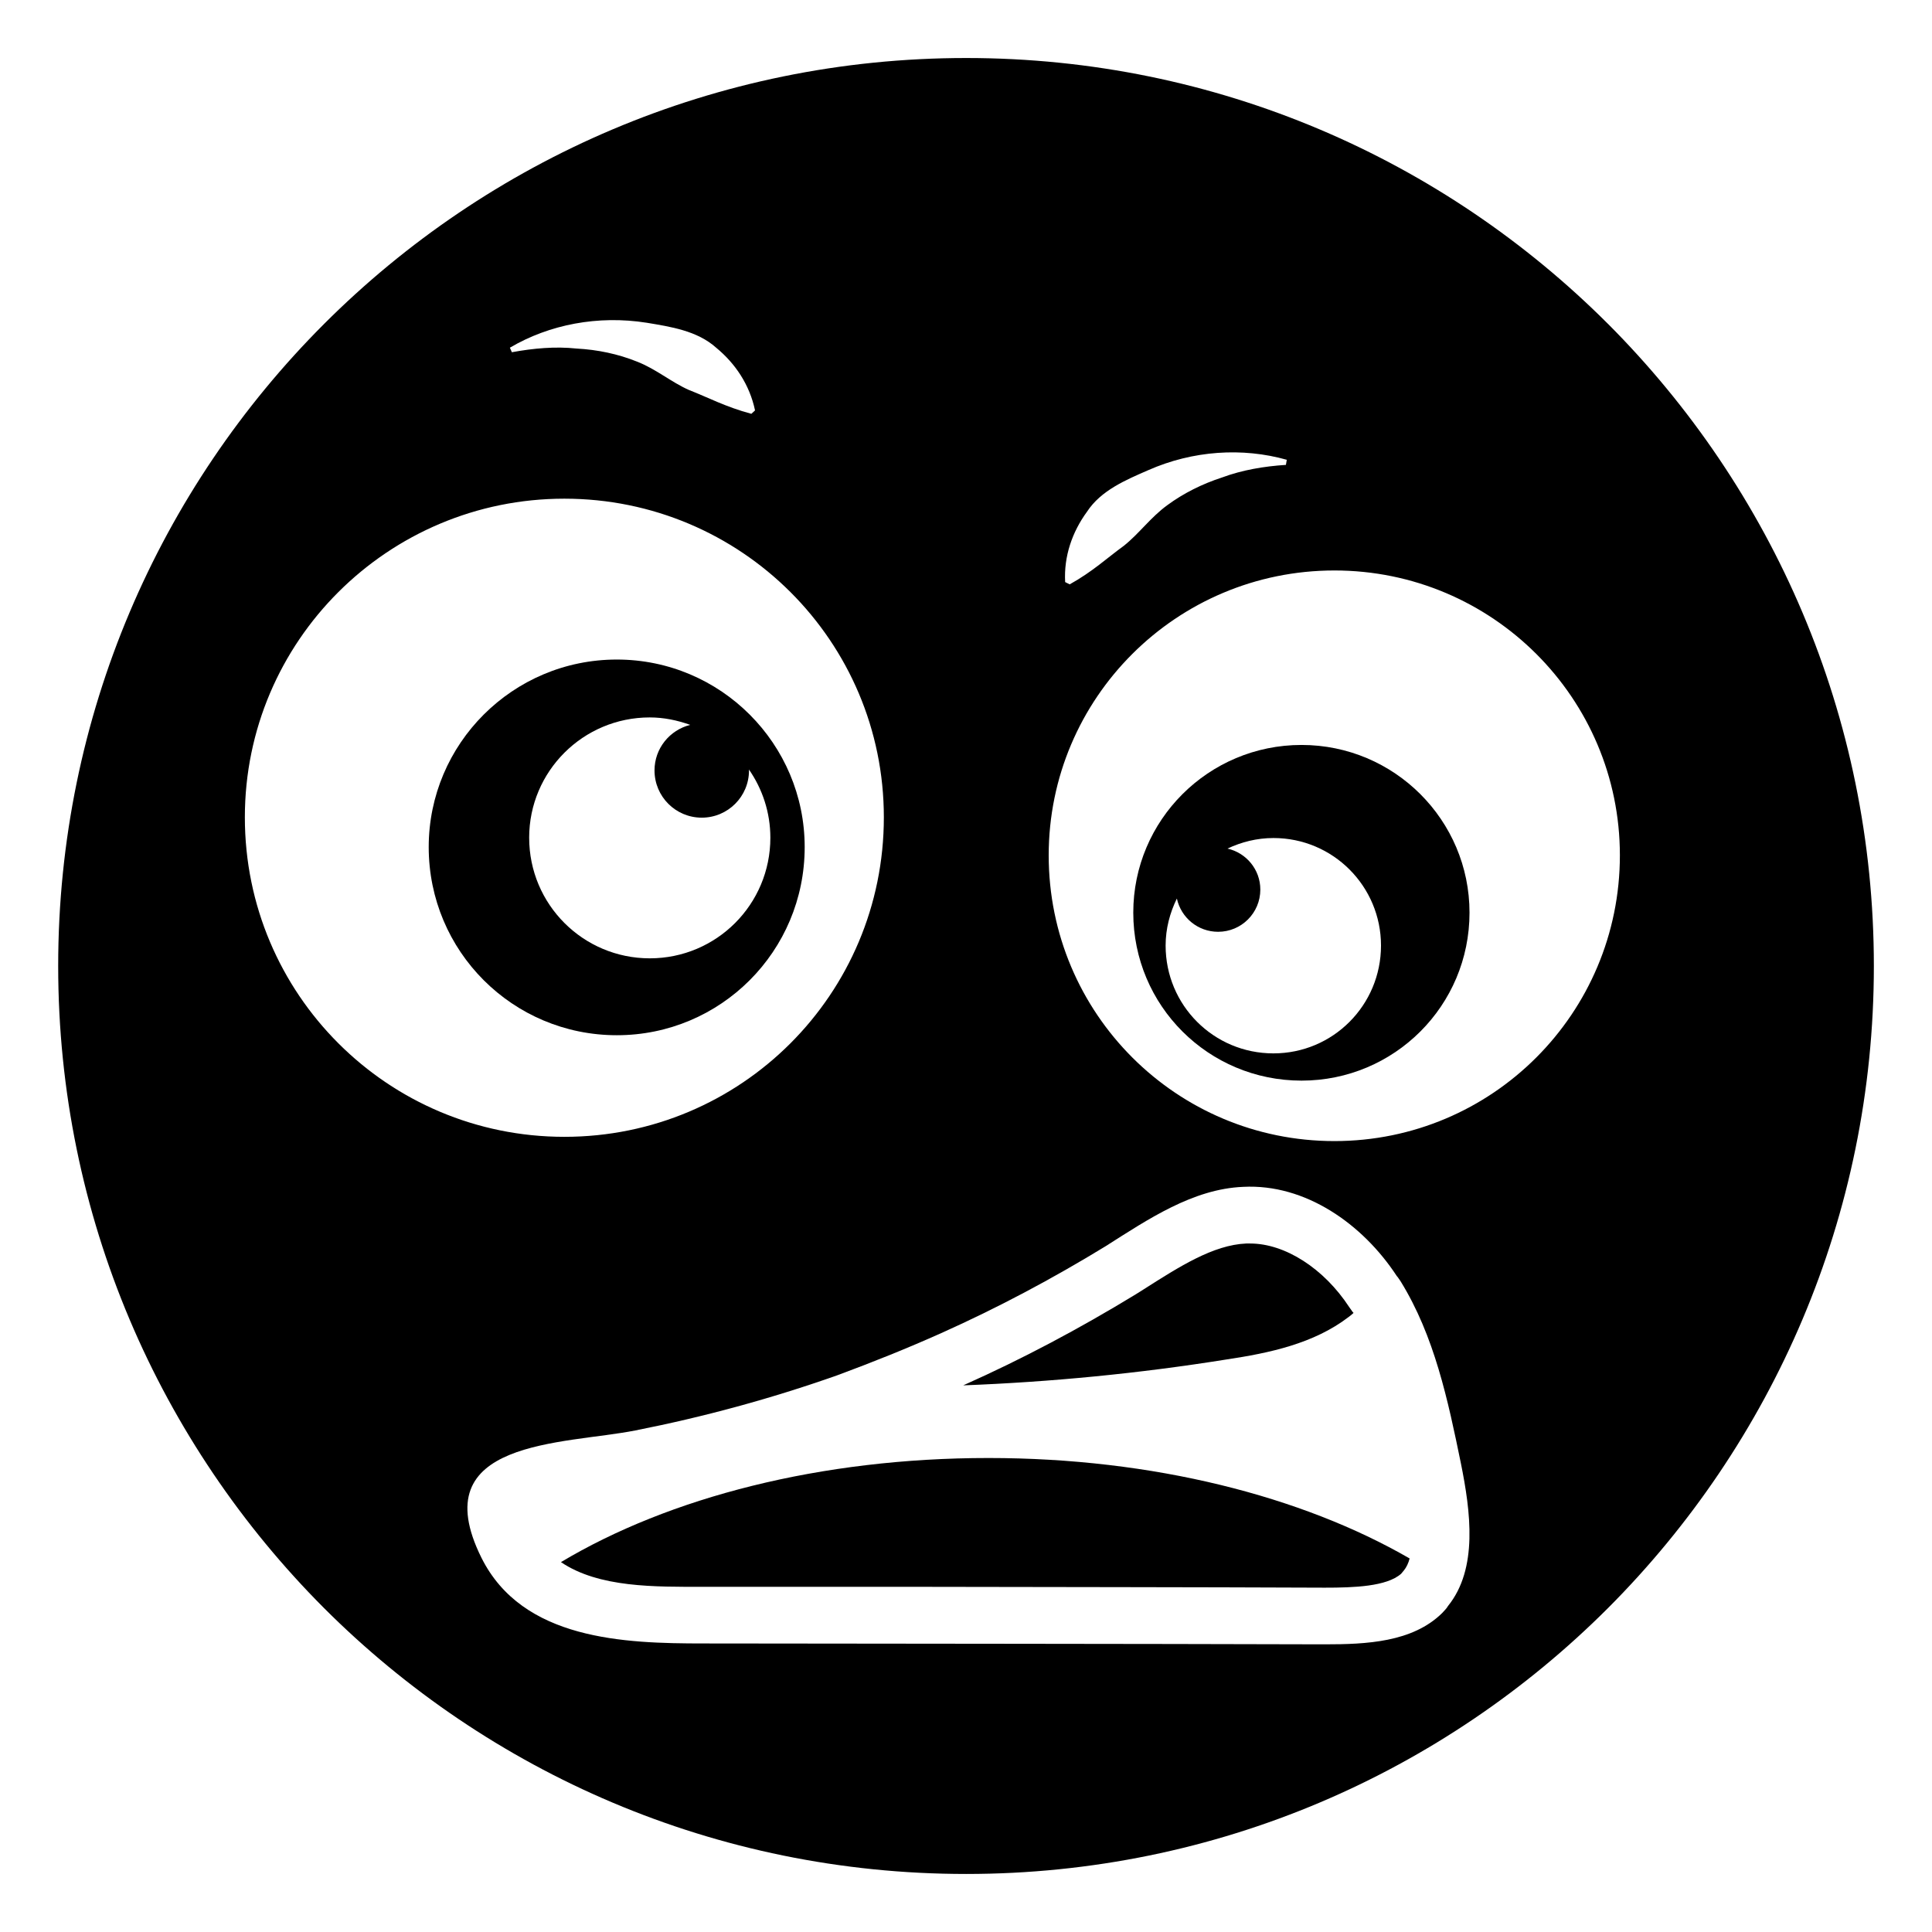 <?xml version="1.0" encoding="UTF-8"?>
<!-- Uploaded to: SVG Repo, www.svgrepo.com, Generator: SVG Repo Mixer Tools -->
<svg fill="#000000" width="800px" height="800px" version="1.1" viewBox="144 144 512 512" xmlns="http://www.w3.org/2000/svg">
 <g>
  <path d="m488.92 341.42c-24.664 0-44.59 19.926-44.59 44.441 0 24.664 19.926 44.516 44.59 44.516 24.59 0 44.516-19.852 44.516-44.516 0-24.516-19.926-44.441-44.516-44.441zm-7.445 81.738c-15.867 0-28.574-12.785-28.574-28.574 0-4.492 1.133-8.684 2.984-12.465 1.086 5.043 5.555 8.816 10.926 8.816 6.188 0 11.188-5 11.188-11.188 0-5.309-3.723-9.734-8.703-10.863 3.699-1.746 7.797-2.797 12.184-2.797 15.789 0 28.5 12.785 28.5 28.5-0.004 15.785-12.711 28.57-28.504 28.57z"/>
  <path d="m357.25 368.49c0-27.371-22.258-49.703-49.781-49.703-27.598 0-49.855 22.332-49.855 49.703 0 27.598 22.258 49.855 49.855 49.855 27.523 0 49.781-22.258 49.781-49.855zm-73.016-2.481c0-17.594 14.289-31.883 31.957-31.883 3.781 0 7.356 0.77 10.723 1.973-5.434 1.367-9.461 6.234-9.461 12.07 0 6.922 5.598 12.52 12.52 12.52s12.52-5.598 12.52-12.52c0-0.09-0.023-0.172-0.027-0.262 3.57 5.148 5.688 11.375 5.688 18.105 0 17.672-14.285 31.957-31.957 31.957-17.672-0.004-31.961-14.293-31.961-31.961z"/>
  <path d="m570.13 229.83c-43.539-43.539-103.62-70.457-170.09-70.457-132.95 0-240.62 107.75-240.62 240.62 0 66.398 26.922 126.55 70.457 170.17 43.539 43.535 103.7 70.457 170.17 70.457s126.55-26.922 170.09-70.461c43.539-43.613 70.457-103.77 70.457-170.16 0-66.398-26.918-126.55-70.457-170.17zm-138.06 49.777c3.684-5.641 10.301-8.422 16.168-10.98 11.883-5.262 25.039-6.09 36.77-2.781l-0.227 1.352c-5.789 0.375-11.582 1.355-16.844 3.309-5.34 1.73-10.301 4.211-14.59 7.371-4.438 3.234-7.445 7.519-11.504 10.754-4.363 3.156-8.27 6.844-14.363 10.227l-1.203-0.602c-0.375-6.84 1.883-13.309 5.793-18.648zm-116.7-50.078c6.316 1.051 13.387 2.106 18.422 6.617 5.113 4.211 8.871 9.852 10.301 16.617l-0.977 0.902c-6.766-1.805-11.504-4.359-16.543-6.316-4.738-2.106-8.723-5.562-13.762-7.519-5.039-2.031-10.453-3.16-16.016-3.461-5.641-0.602-11.43-0.074-17.145 0.977l-0.527-1.203c10.453-6.164 23.387-8.645 36.246-6.613zm-106.48 131.07c0-46.621 37.898-84.445 84.672-84.445 46.848 0 84.668 37.824 84.668 84.445 0 46.848-37.824 84.672-84.668 84.672-46.773-0.004-84.672-37.828-84.672-84.672zm318.83 209.03c-0.391 0.703-1.012 1.246-1.559 1.871-7.875 7.719-20.039 8.266-31.109 8.266-54.812-0.156-109.62-0.156-164.67-0.234-20.992 0-47.898-0.906-58.785-22.688-15.672-31.5 21.91-30.016 40.777-33.762 18.168-3.586 35.941-8.422 53.406-14.578 9.277-3.43 18.633-7.172 27.68-11.227 14.969-6.703 29.473-14.422 43.508-23 11.305-7.172 23.156-15.203 36.488-15.75 16.453-0.859 31.656 9.824 40.699 23.625 0.391 0.391 0.703 1.016 1.016 1.402 8.965 14.504 12.551 31.5 15.984 48.262 2.566 12.707 4.594 27.91-3.438 37.812zm-30.082-123.23c-41.883 0-75.723-33.84-75.723-75.723 0-41.656 33.84-75.496 75.723-75.496 41.809 0 75.648 33.84 75.648 75.496-0.004 41.883-33.84 75.723-75.648 75.723z"/>
  <path d="m292.66 557.98c10.066 6.809 24.891 6.543 37.746 6.543h56.547c36.094 0.074 72.113 0.074 108.13 0.227 7.746 0 16.391-0.301 20.227-3.684l0.75-0.902c0.676-0.828 1.203-1.957 1.504-3.156-28.5-16.469-67.977-26.621-111.59-26.621-44.512-0.004-84.664 10.449-113.32 27.594z"/>
  <path d="m501.4 493.02c0.449-0.301 0.828-0.676 1.277-1.055v-0.074l-0.223-0.227-0.902-1.277c-6.691-10.227-16.996-16.844-26.242-16.844h-1.055c-8.723 0.375-17.672 6.09-27.223 12.18l-2.031 1.277c-15.039 9.172-30.227 17.219-45.418 23.988-0.074 0.074-0.227 0.074-0.301 0.148 23.387-0.902 46.547-3.156 69.629-6.844 11.512-1.723 23.242-4.207 32.488-11.273z"/>
 </g>
</svg>